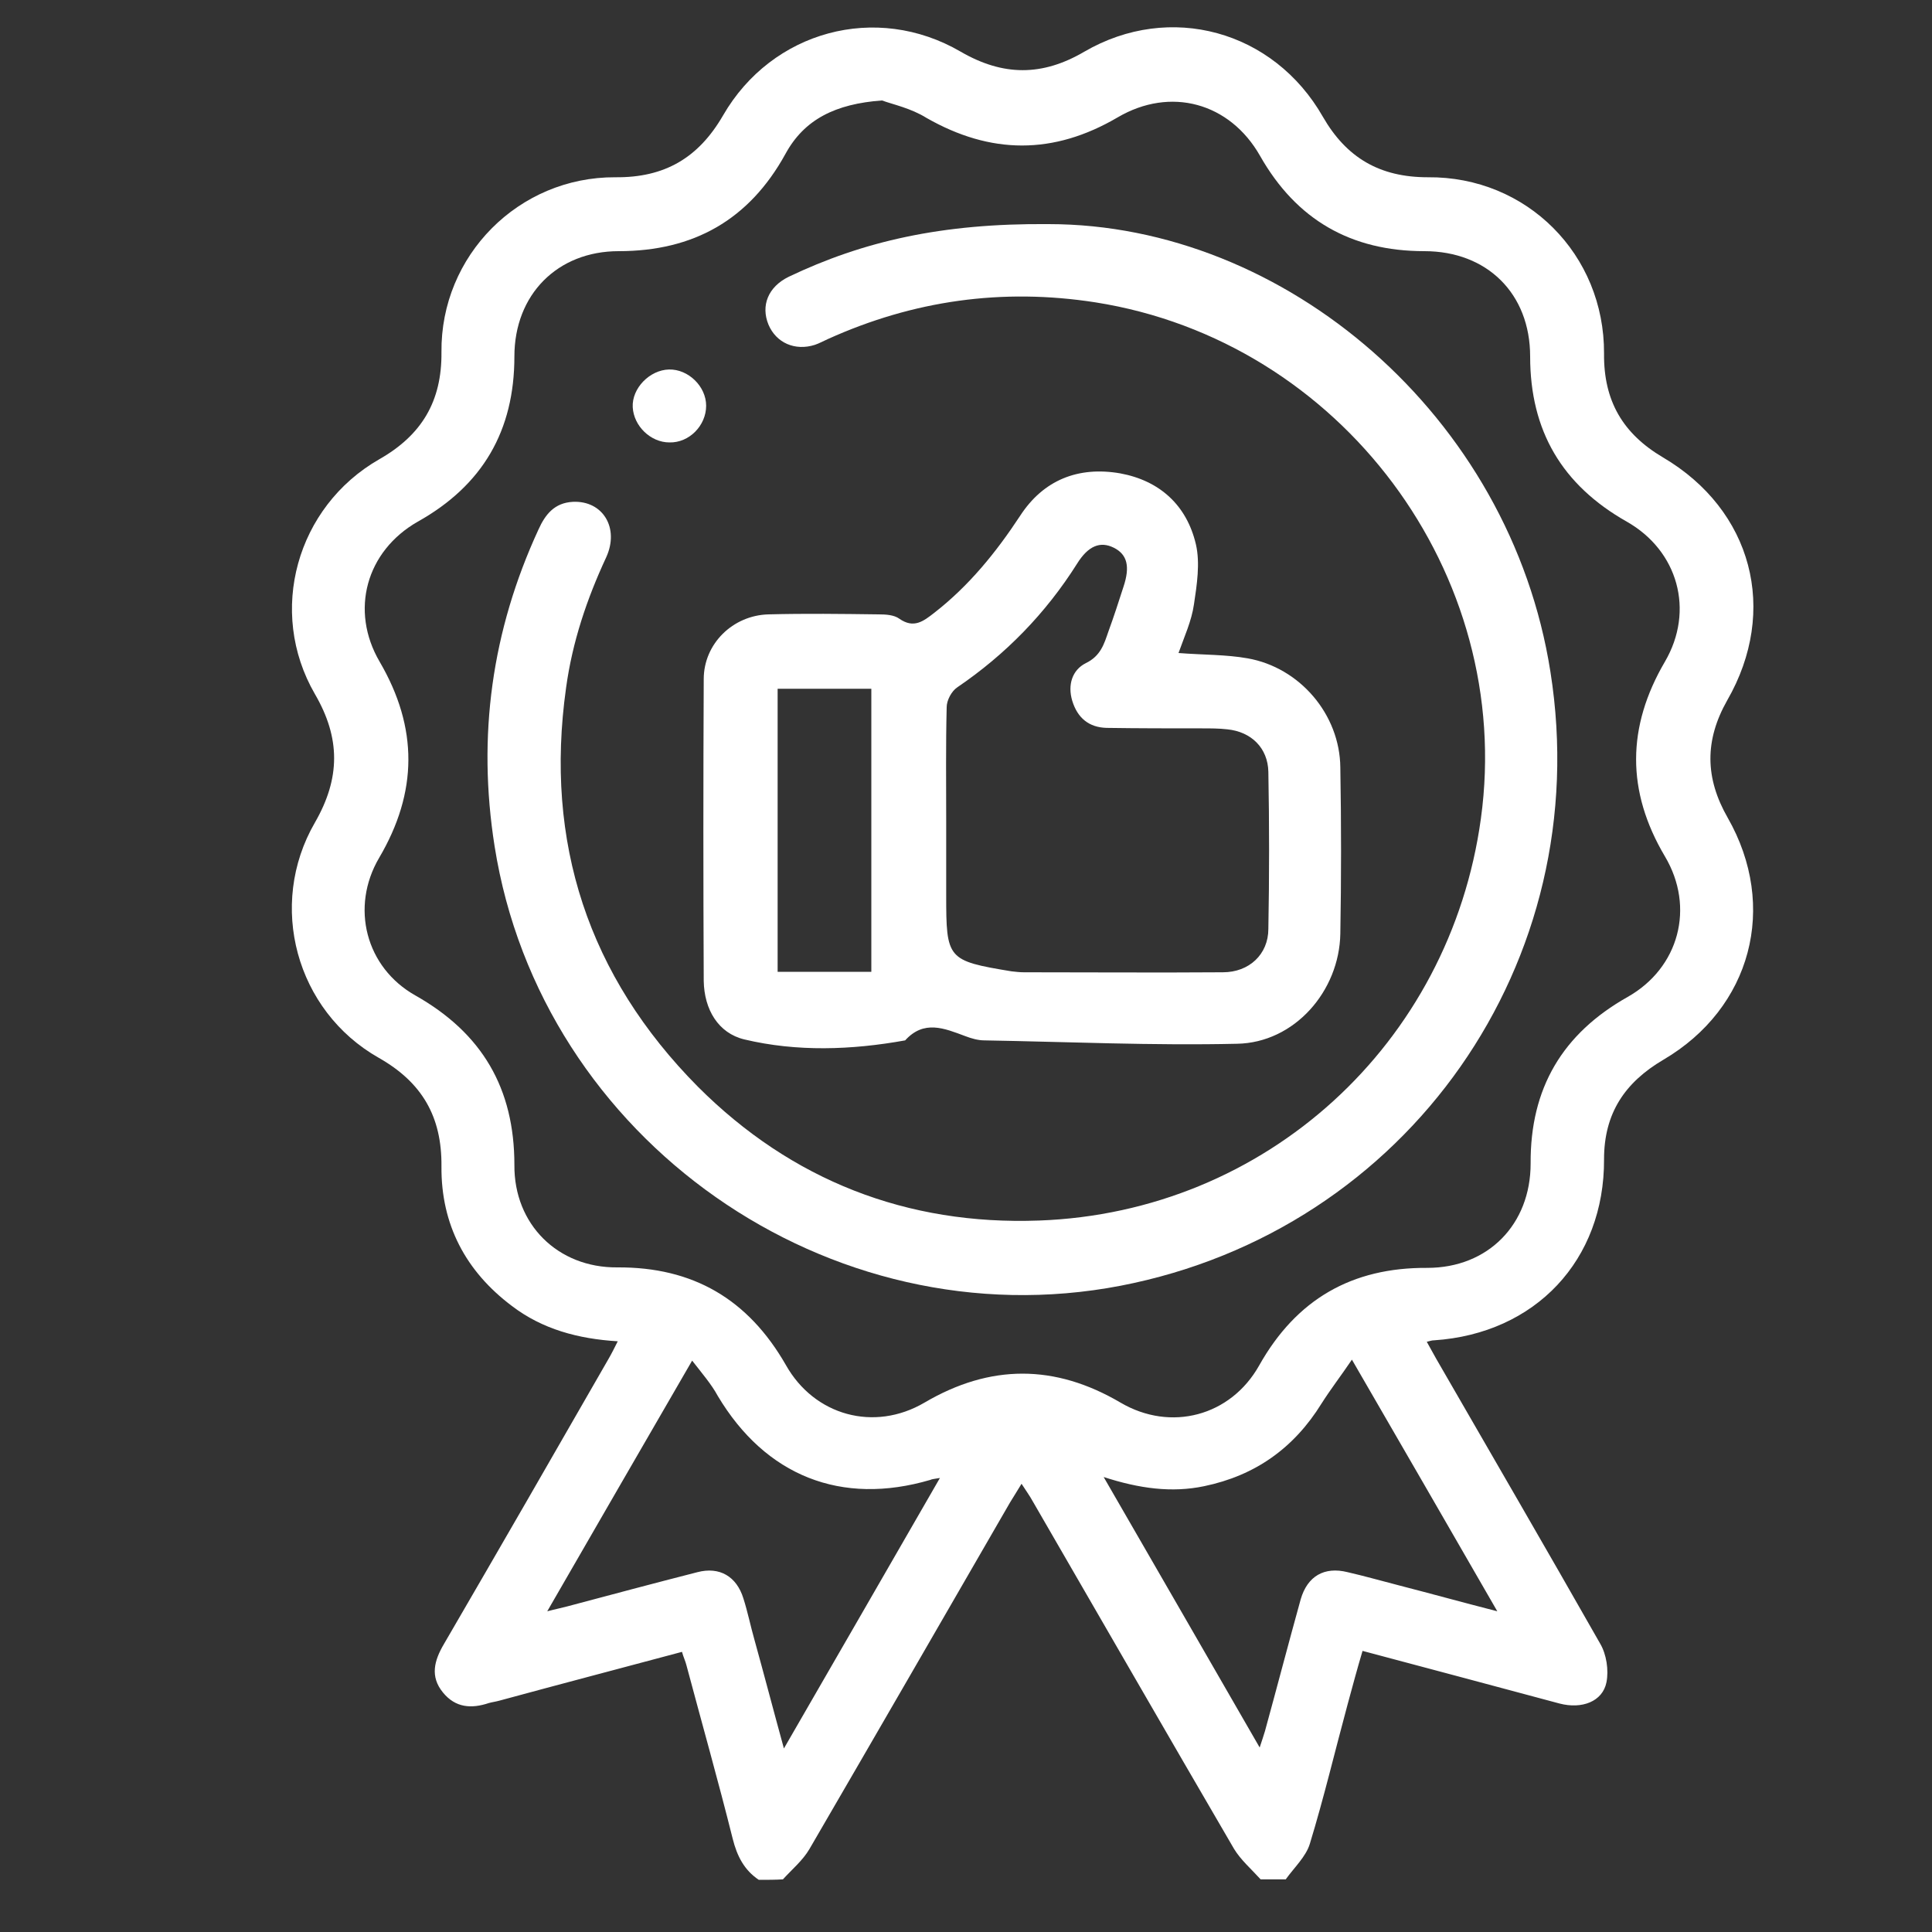 <?xml version="1.0" encoding="utf-8"?>
<!-- Generator: Adobe Illustrator 26.0.1, SVG Export Plug-In . SVG Version: 6.00 Build 0)  -->
<svg version="1.1" id="Ebene_1" xmlns="http://www.w3.org/2000/svg" xmlns:xlink="http://www.w3.org/1999/xlink" x="0px" y="0px"
	 viewBox="0 0 400 400" style="enable-background:new 0 0 400 400;" xml:space="preserve">
<rect x="0" y="0" width="400" height="400" fill="#333333" stroke="none"/>
<style type="text/css">
	.st0{fill:#FFFFFF;}
</style>
<g>
	<path class="st0" d="M157.1,389.2c-3-2-4.5-4.9-5.4-8.5c-3-12-6.4-24-9.6-36c-0.2-0.8-0.6-1.6-0.9-2.7
		c-12.7,3.4-25.3,6.7-37.8,10.1c-0.7,0.2-1.5,0.3-2.2,0.5c-3.6,1.2-6.9,1-9.5-2.2c-2.7-3.3-1.8-6.6,0.2-10
		c11.4-19.6,22.7-39.2,34-58.9c0.7-1.2,1.3-2.4,2-3.8c-8.2-0.5-15.6-2.5-21.9-7.3c-9.6-7.2-14.7-16.9-14.6-28.9
		c0.1-10.3-4-17.4-13-22.5c-17.1-9.7-23.1-31.6-13.2-48.7c5.3-9.2,5.3-17.5,0-26.6c-9.9-17.1-3.8-38.8,13.3-48.6
		c8.8-5,13-12,12.9-22.2c-0.2-20,16-36.3,36-36.2c10.2,0.1,17.2-4,22.3-12.8c10.1-17.5,31.7-23.4,49.2-13.2c8.8,5.1,16.9,5.1,25.6,0
		c17.7-10.3,39.2-4.4,49.4,13.5c4.9,8.5,11.8,12.5,21.7,12.5c20.5-0.2,36.6,16,36.5,36.5C332,83,336,89.8,344.3,94.7
		c18.5,10.9,24,31.7,13.3,50.3c-4.7,8.3-4.6,16.1,0.1,24.3c10.5,18.4,4.9,39.4-13.3,50.1c-8,4.7-12.3,11.1-12.3,20.6
		c0.1,20.9-14.2,36.1-35.2,37.5c-0.4,0-0.7,0.1-1.5,0.3c0.7,1.3,1.4,2.5,2,3.6c11.3,19.6,22.7,39.2,33.9,58.9c1.3,2.2,1.8,5.5,1.3,8
		c-0.8,4-5.1,5.6-9.7,4.4c-13.4-3.6-26.9-7.2-40.8-10.9c-1.1,3.7-2.1,7.4-3.1,11.1c-2.6,9.6-4.9,19.3-7.8,28.8c-0.8,2.7-3.3,5-5,7.4
		c-1.7,0-3.5,0-5.2,0c-1.9-2.1-4.1-4-5.5-6.3c-14-24-27.8-48-41.7-72c-0.6-1.1-1.4-2.2-2.3-3.6c-1,1.6-1.7,2.8-2.4,3.9
		c-13.8,23.9-27.6,47.8-41.5,71.7c-1.4,2.4-3.6,4.2-5.5,6.3C160.6,389.2,158.8,389.2,157.1,389.2z M182.6,20.8
		c-9.6,0.7-16.1,3.9-20,11.1c-7.5,13.6-19,20.1-34.5,20.1c-12.7,0-21.6,9-21.6,21.8c0,15.4-6.6,26.7-20,34.2
		c-10.7,6.1-14.1,18.4-7.9,29c8,13.7,7.9,27-0.1,40.6c-6,10.2-2.8,22.7,7.5,28.5c13.8,7.8,20.5,19.2,20.5,35.1
		c-0.1,12.3,9,21.3,21.3,21.2c15.7-0.1,27.1,6.6,34.9,20.2c5.9,10.5,18.3,13.9,28.7,7.8c13.6-8,27-8,40.6,0
		c10.4,6.1,22.8,2.8,28.7-7.7c7.7-13.7,19.2-20.3,34.8-20.2c12.6,0,21.4-9,21.4-21.6c-0.1-15.6,6.6-26.9,20.1-34.5
		c10.6-6,14-18.5,7.7-29.1c-8-13.5-7.9-26.8,0-40.3c6.2-10.6,2.7-23-7.9-29c-13.4-7.6-20-18.8-20-34.2c0-13-8.9-21.8-21.9-21.8
		c-15.2,0-26.5-6.5-34-19.7c-6.3-11.1-18.6-14.4-29.5-8c-13.3,7.8-26.3,7.7-39.6,0.1C188.6,22.4,184.8,21.6,182.6,20.8z
		 M143.3,281.7c-10.2,17.6-19.9,34.4-30,51.9c1.9-0.5,3-0.7,4.1-1c9-2.4,18-4.8,27-7.1c4.6-1.2,8.1,0.9,9.5,5.4
		c0.9,2.8,1.5,5.8,2.3,8.6c2,7.2,3.9,14.5,6.1,22.5c11-19,21.5-37.3,32.3-56c-1.1,0.2-1.6,0.2-2,0.4c-18.4,5.4-34.1-0.8-44-17.4
		C147.3,286.6,145.4,284.4,143.3,281.7z M228.5,305.8c11,19,21.5,37.3,32.3,56c0.5-1.5,0.8-2.4,1.1-3.4c2.5-9.1,4.9-18.3,7.4-27.3
		c1.4-4.8,4.9-6.8,9.7-5.6c3.5,0.8,7,1.8,10.5,2.7c6.6,1.7,13.1,3.5,20.5,5.4c-10.2-17.7-19.9-34.5-30.1-52.1
		c-2.3,3.4-4.4,6.1-6.3,9.1c-5.7,9.2-13.7,14.9-24.3,17.1C242.6,309.1,235.9,308.2,228.5,305.8z"/>
	<path class="st0" d="M217.1,46.4c48.9,0,95.6,39.7,103.9,92.7c9.5,60-29.5,115.6-89,127.1c-60.3,11.6-120-30.2-129.6-91
		c-3.6-22.8-0.6-44.6,9.1-65.6c1.4-3.1,3.3-5.5,7.1-5.7c6.2-0.3,9.7,5.4,6.9,11.5c-4,8.6-7,17.5-8.3,27c-4.5,32,4.6,59.7,27.3,82.6
		c19.4,19.4,43.3,28.7,70.6,27.7c47-1.7,85.1-36.6,91.5-83.2c7-50.7-29-98.9-79.8-106.9c-19.3-3-37.7-0.4-55.4,7.6
		c-0.9,0.4-1.8,0.9-2.7,1.2c-4.1,1.3-8-0.4-9.6-4.2c-1.6-3.9-0.1-7.8,4.2-9.9C178.6,50,194.9,46.2,217.1,46.4z"/>
	<path class="st0" d="M244,135.2c5.1,0.4,9.8,0.3,14.3,1.1c10.8,1.9,19.1,11.6,19.2,22.6c0.2,11.5,0.2,23,0,34.4
		c-0.2,11.9-9.5,22.6-21.4,22.8c-17.4,0.4-34.9-0.4-52.3-0.7c-1.3,0-2.7-0.4-4-0.9c-4.3-1.6-8.5-3.4-12.4,0.9
		c-11.1,2-22.4,2.4-33.3-0.2c-5.4-1.3-8.3-6.2-8.4-12.1c-0.1-20.8-0.1-41.7,0-62.5c0-7.3,6-13.2,13.4-13.4c7.6-0.2,15.2-0.1,22.8,0
		c1.5,0,3.2,0.1,4.3,0.9c3,2.1,5,0.5,7.2-1.2c7.2-5.6,12.8-12.5,17.8-20.1c4.8-7.4,12-10.3,20.7-8.8c8.2,1.5,13.8,6.6,15.7,14.7
		c0.9,3.9,0.2,8.4-0.4,12.4C246.7,128.6,245.2,131.8,244,135.2z M195.9,170c0,5.1,0,10.2,0,15.3c0,13.3,0.2,13.6,13.5,15.8
		c0.9,0.1,1.7,0.2,2.6,0.2c13.7,0,27.4,0.1,41.2,0c5.4,0,9.4-3.7,9.4-9c0.2-10.8,0.2-21.7,0-32.5c-0.1-4.9-3.5-8.3-8.5-8.8
		c-1.7-0.2-3.5-0.2-5.2-0.2c-6.6,0-13.2,0-19.8-0.1c-3.6-0.1-6-2-7.1-5.6c-1-3.3,0-6.4,2.8-7.8c3.1-1.5,3.8-4,4.7-6.6
		c1.1-3,2.1-6.1,3.1-9.2c1.4-4.2,0.8-6.7-2-8.1c-2.8-1.4-5.3-0.4-7.6,3.3c-6.5,10.3-14.8,18.8-24.8,25.6c-1.2,0.8-2.2,2.7-2.2,4.1
		C195.8,154.3,195.9,162.2,195.9,170z M180.4,201.2c0-19.7,0-39.1,0-58.6c-6.6,0-12.9,0-19.4,0c0,19.6,0,39,0,58.6
		C167.5,201.2,173.8,201.2,180.4,201.2z"/>
	<path class="st0" d="M146.2,84c0,4.1-3.5,7.7-7.6,7.6c-3.9,0-7.4-3.4-7.6-7.3c-0.2-3.9,3.5-7.7,7.5-7.8
		C142.5,76.4,146.2,80,146.2,84z"/>
</g>
</svg>
